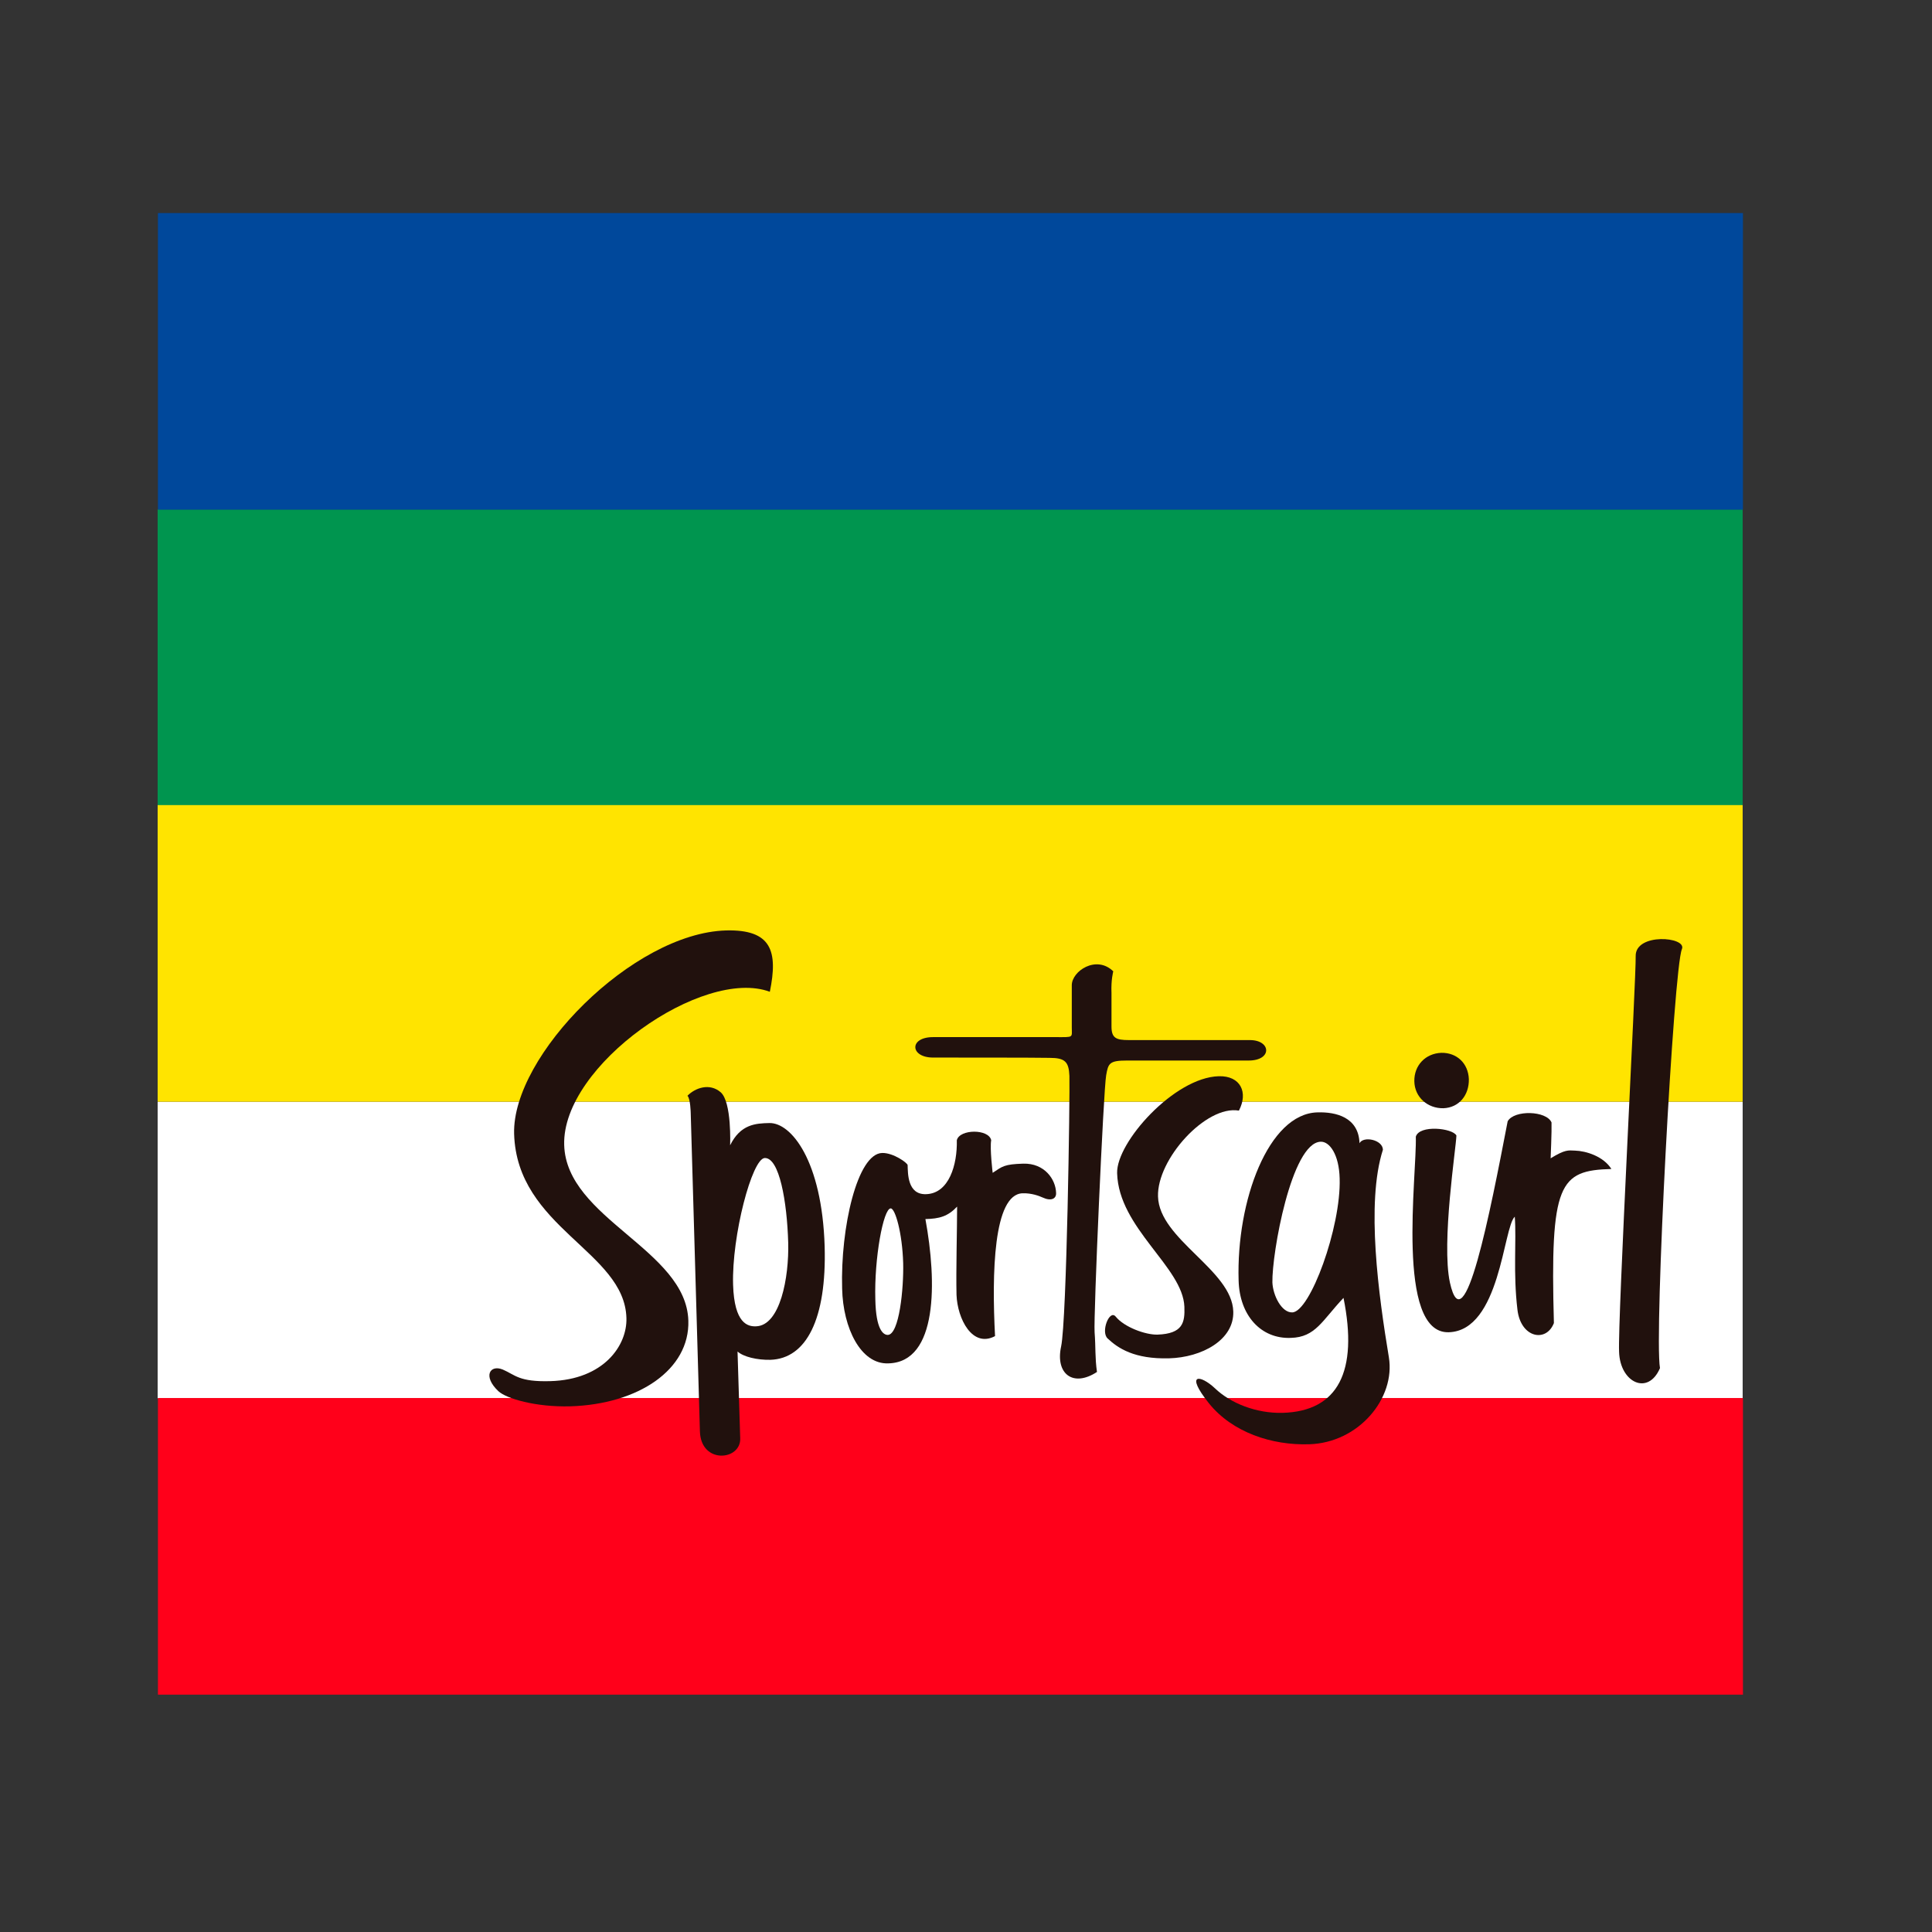 <?xml version="1.0" encoding="utf-8"?>
<!-- Generator: Adobe Illustrator 19.2.1, SVG Export Plug-In . SVG Version: 6.00 Build 0)  -->
<svg version="1.1" id="layer" xmlns="http://www.w3.org/2000/svg" xmlns:xlink="http://www.w3.org/1999/xlink" x="0px" y="0px"
	 viewBox="0 0 652 652" style="enable-background:new 0 0 652 652;" xml:space="preserve">
<rect x="0" y="0" width="652" height="652" fill="#333333" stroke="none"/>
<style type="text/css">
	.st0{fill:#FFFFFF;}
	.st1{fill:#FF001A;}
	.st2{fill:#00954F;}
	.st3{fill:#FFE400;}
	.st4{fill:#00489B;}
	.st5{fill:#21110D;}
</style>
<rect x="53.2" y="371.8" class="st0" width="534.9" height="100.1"/>
<rect x="53.3" y="471.8" class="st1" width="534.9" height="100.1"/>
<rect x="53.2" y="171.9" class="st2" width="534.9" height="100.1"/>
<rect x="53.2" y="271.7" class="st3" width="534.9" height="100.1"/>
<rect x="53.3" y="71.9" class="st4" width="534.9" height="100.1"/>
<g>
	<path class="st5" d="M173.5,382.6c-0.7-26.4,40.1-67.7,71.5-68.6c15.4-0.4,17.6,7,14.8,20.7c-22.5-8.4-70.2,24.8-69.4,51.7
		c0.7,24.9,41.2,35.3,41.9,59.3c0.5,16.5-16.8,28.2-39.9,28.9c-11.6,0.3-21.5-2.6-24.2-5.1c-5.4-5.1-2.8-9.1,1.5-7.3
		c4.2,1.8,5.4,4.2,16,3.9c18.1-0.5,26-12.1,25.7-21.3C210.8,422.3,174.4,414.4,173.5,382.6"/>
	<path class="st5" d="M377,395.9c-0.3-10.4,19.3-32.3,34.3-32.7c7.4-0.2,10,5.5,6.8,11.6c-11.1-1.9-27.7,16.4-27.3,29
		c0.4,14.5,25,24.8,25.4,38.8c0.3,9.6-10.6,15.5-21.7,15.8c-11.7,0.3-17.2-3.4-20.7-6.7c-2.4-2.2,0.6-9.9,2.7-7.4
		c2.9,3.6,10.1,6.2,14.1,6.1c8.6-0.3,9.3-4.1,9.1-9.4C399.2,427.6,377.5,414.5,377,395.9"/>
	<path class="st5" d="M236.2,483c-0.4-13-2.9-101.6-3.1-107.4c0,0-0.1-4.9-1.1-5.8c2.6-2.7,7.5-4.4,11.2-1.2
		c3.8,3.3,3.2,17.9,3.2,17.9c3.5-7.1,8.6-7.4,13.2-7.5c7.4-0.2,17.8,12.7,18.7,41.6c0.7,24.6-6.2,37.9-18.3,38.3
		c-4.5,0.1-9.1-1-11.1-2.8c0.3,11,0.7,21.3,0.9,29.2C250.2,492.9,236.5,494.3,236.2,483"/>
	<path class="st0" d="M255.1,447.6c-2.7,0.1-7.3-0.9-7.7-14c-0.5-16.5,6.4-42.7,10.7-42.8c4.9-0.1,7.5,14.6,7.9,28.6
		C266.3,431.1,263.3,447.4,255.1,447.6"/>
	<path class="st5" d="M284.2,434.9c-0.6-20.5,5.1-45.6,13.5-45.8c3.8-0.1,8.6,3.4,8.6,4.1c0.1,2.7-0.1,10,6.2,9.8
		c7.8-0.2,10.6-10,10.4-18.2c0.9-3.8,10.8-3.9,11.6,0c-0.5,2.8,0.5,11,0.5,11c3.3-2.2,3.9-2.9,10.3-3.1c7.2-0.2,11,5.3,11.1,9.9
		c0.1,1.9-1.6,2.9-4.6,1.5c-1.1-0.5-3.7-1.5-6.7-1.4c-9.9,0.3-10.4,27.2-9.3,48.2c-7.7,4.1-12.7-5.9-13-13.9
		c-0.2-8,0.2-22.4,0.2-29.8c-3.1,3.3-6,4.1-10.7,4.2c3.9,21.2,4.2,48.3-12.5,48.7C290.5,460.5,284.5,448.2,284.2,434.9"/>
	<path class="st0" d="M299.6,450.5c-1.5,0-4-1.7-4.2-12c-0.4-13.8,2.7-30.7,5.2-30.7c1.5,0,3.9,8.2,4.2,18.5
		C305,434.7,303.5,450.4,299.6,450.5"/>
	<path class="st5" d="M314.9,356.9c-7.8,0-8.2-6.9,0-6.9c8.2,0,38.3,0,41.4,0c6.2,0,5.4,0.3,5.4-3.4c0-2.6,0-9.3,0-14.1
		c0-4.8,8.3-10.3,14-4.7c0,0-0.8,2.9-0.6,7.3c0,0,0,8.7,0,11.3c0,3.9,1.5,4.6,5.9,4.6c5.4,0,36.4,0,40.8,0c7.2,0,7.6,6.9-0.4,6.9
		c-11.9,0-35.6,0-41,0c-6,0-6.4,0.9-7.1,5c-0.9,4.9-4.3,81.5-3.9,86.7c0.4,5.2,0.1,8.5,0.8,13.4c-8.1,5.3-14.1,0.6-12.1-8.6
		c1.9-8.9,3-85,2.8-91.3c-0.2-4.8-1.5-6.1-6.7-6.1C350.3,356.9,321.6,356.9,314.9,356.9"/>
	<path class="st5" d="M418,432.1c-0.8-26.9,10.1-56.3,26.6-56.7c6.2-0.2,13.9,1.6,14.2,10.4c1.3-2.5,7.8-1.2,7.9,2.2
		c-5.8,18-1.4,49.5,2,70c2.3,13.8-10.1,28.9-26.9,29.4c-12.6,0.4-25.9-4-33.8-13.8c-8.3-10.4-2.9-9.7,2-5.1c5.3,5.1,14,8.5,22.8,8.3
		c18.8-0.5,25.6-14,20.6-38.8c-7.2,7.6-9.4,13.3-17.8,13.5C425.6,451.9,418.3,444,418,432.1"/>
	<path class="st0" d="M445.7,385.3c3-0.1,6.2,4.3,6.4,12.4c0.5,16.5-10,45.1-16,45.2c-3.6,0.1-6.5-5.7-6.7-10.1
		C429.2,423.1,435.8,385.6,445.7,385.3"/>
	<path class="st5" d="M487.1,374c5.3-0.2,8.7-4.4,8.6-9.8c-0.2-5.4-4.1-9-9.3-8.9c-5.3,0.2-9.2,4.2-9.1,9.6
		C477.4,370.3,481.8,374.1,487.1,374"/>
	<path class="st5" d="M477.8,383.6c1.2-4.1,12.4-2.9,13.7-0.4c-0.1,4.1-5.1,36-2.2,49.6c4.8,21.7,13.6-23.8,19.5-54.4
		c2.2-3.9,13.1-3.6,14.8,0.4c0.1,2.9-0.3,12.1-0.3,12.1c4.9-3,5.9-2.7,8.2-2.6c3.7,0.1,9.6,1.9,12.3,6.2c-17.6,0.5-20.7,4.7-19.4,52
		c-2.6,6.7-11.2,5-12.3-4.5c-1.5-12.5-0.3-23.1-0.9-31.4c-3.9,3.5-4.9,38.5-22.3,39C470.9,450.1,478.2,396.3,477.8,383.6"/>
	<path class="st5" d="M552,322.7c-0.2-8,17.4-6.6,15.6-2.4c-2.8,6.4-9.4,130-7.4,141.4c-4,9.4-13.5,4.9-13.8-5.5
		C545.9,445.8,552.2,329.2,552,322.7"/>
</g>
</svg>
